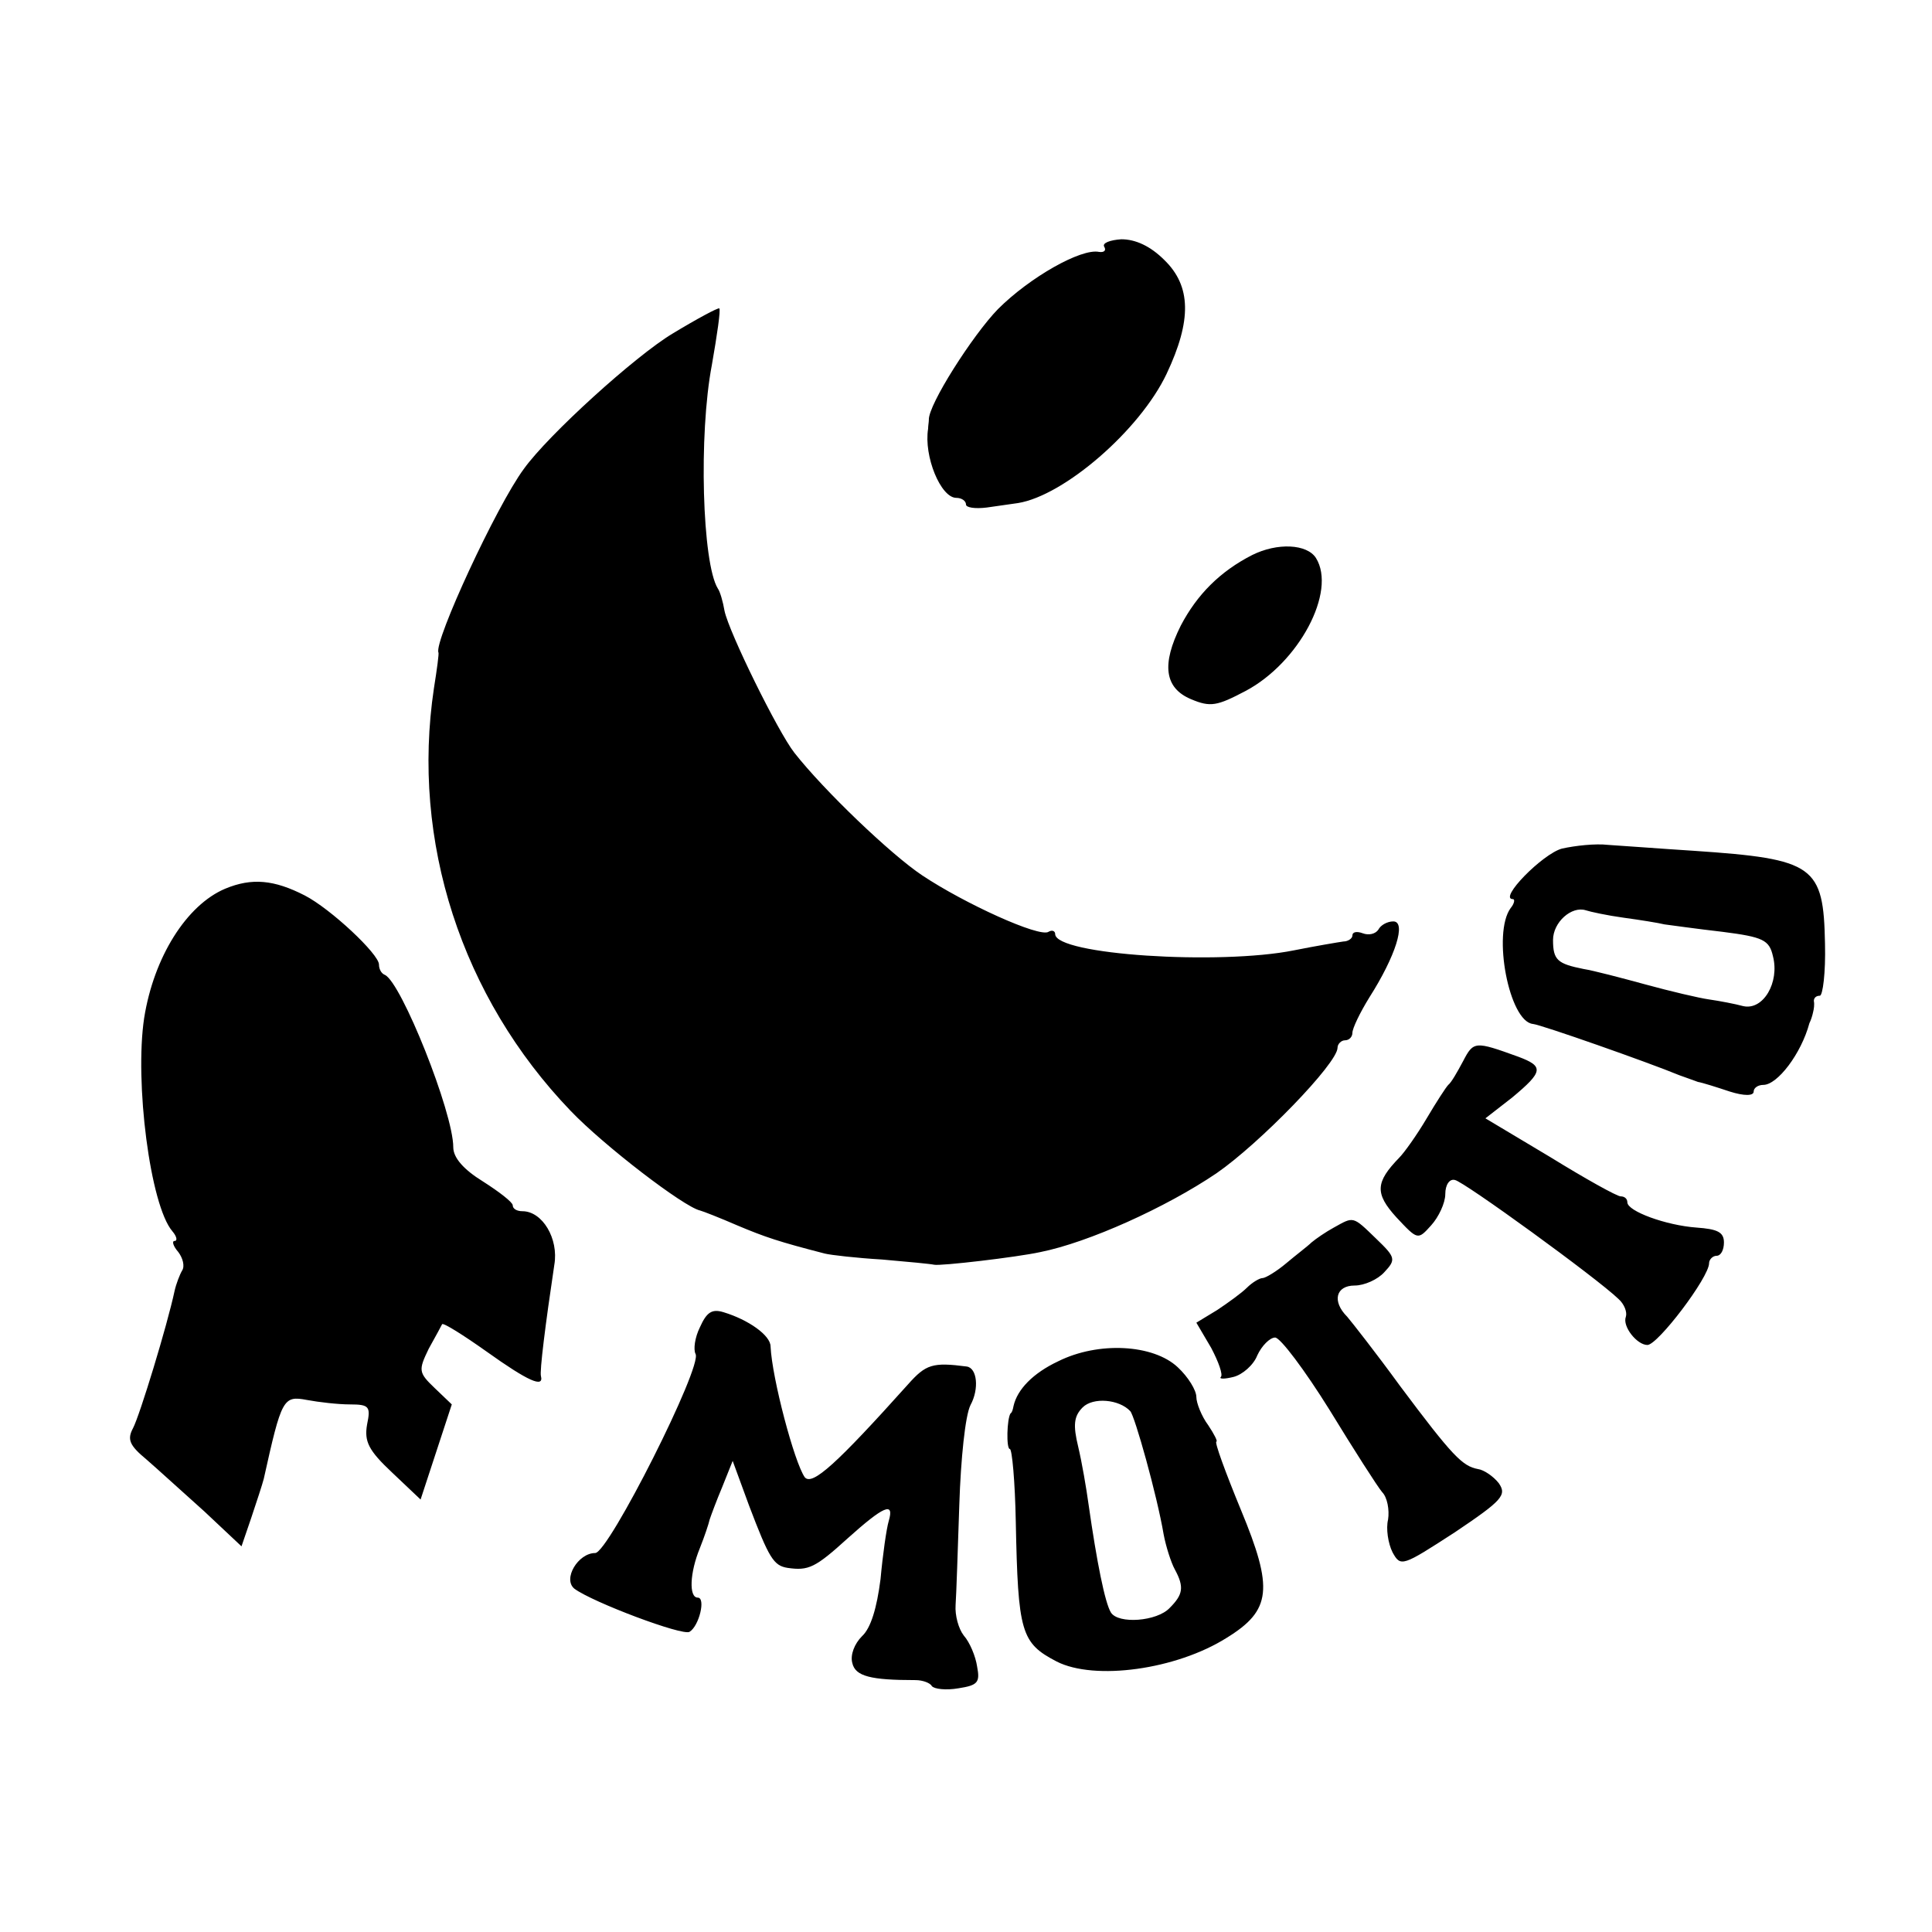 <svg version="1" xmlns="http://www.w3.org/2000/svg" width="346.667" height="346.667" viewBox="0 0 260 260"><path d="M148.6 33.2c.3.5 0 .8-.7.7-2.4-.5-9.3 3.4-13.6 7.7-3.4 3.5-9.4 12.9-9.3 14.9 0 .3-.1.8-.1 1.2-.6 3.7 1.7 9.3 3.8 9.3.7 0 1.3.4 1.3.9 0 .4 1.2.6 2.8.4 1.5-.2 3.4-.5 4.2-.6 6.2-1 16.4-9.8 20-17.4 3.4-7.2 3.3-11.8-.3-15.3-1.9-1.9-3.9-2.8-5.8-2.8-1.5.1-2.6.5-2.3 1zM90.5 44.9c-5 3-16.7 13.6-20 18.2-3.7 5-12.1 23.2-11.5 24.7.1.1-.2 2.3-.6 4.8-3.1 20.6 3.7 41.6 18.4 56.9 4.5 4.7 15.2 12.9 17.4 13.4.4.1 2.7 1 5 2 3.8 1.6 5.6 2.2 11.8 3.8.8.2 4.3.6 7.7.8 3.5.3 6.6.6 7 .7.8.2 11.1-1 14.3-1.7 6.5-1.3 16.9-6 23.7-10.6 5.8-4 16.3-14.8 16.3-16.9 0-.5.5-1 1-1 .6 0 1-.5 1-1 0-.6 1-2.7 2.3-4.8 3.5-5.5 5-10.2 3.2-10.2-.8 0-1.7.5-2 1.1-.4.6-1.3.8-2.1.5-.8-.3-1.4-.2-1.4.3 0 .4-.6.8-1.2.8-.7.1-3.7.6-6.7 1.2-10 2-32.1.6-32.1-2.2 0-.4-.4-.6-.9-.3-1.2.8-11.3-3.8-17-7.6-4.2-2.8-13.2-11.4-17.2-16.5-2.2-2.8-8.8-16.2-9.4-19.1-.2-1.2-.6-2.6-.9-3-2.1-3.4-2.6-20.7-.8-30.1.7-4 1.2-7.4 1-7.6-.2-.1-3 1.4-6.3 3.4zM168.5 74.7c-4.3 2.2-7.4 5.3-9.6 9.5-2.6 5.2-2.2 8.4 1.4 9.9 2.6 1.1 3.5.9 7.3-1.1 7.2-3.8 12.3-13.4 9.5-17.9-1.2-1.9-5.2-2.1-8.6-.4zM210.2 114.2c-2.6.7-8.6 6.8-6.6 6.8.3 0 .2.6-.3 1.2-2.5 3.4-.2 15.3 3 15.6 1.1.1 15.6 5.2 19.7 6.9.8.3 2 .7 2.5.9.6.1 2.5.7 4.3 1.3 1.9.6 3.2.6 3.2 0 0-.5.6-.9 1.3-.9 1.9 0 5.1-4.2 6.2-8.3.2-.4.4-1 .5-1.5.1-.4.2-1 .1-1.5 0-.4.3-.7.8-.7.4 0 .8-3.1.7-7-.2-10.5-1.4-11.4-17.6-12.5-4.7-.3-9.9-.7-11.6-.8-1.7-.2-4.4.1-6.2.5zm8.3 9.3c2.2.3 4.7.7 5.5.9.8.1 4.3.6 7.8 1 5.5.7 6.3 1.1 6.8 3.3.9 3.5-1.3 7.3-4 6.7-1.1-.3-3.2-.7-4.6-.9-1.4-.2-5.2-1.1-8.5-2-3.3-.9-7.1-1.9-8.4-2.1-3.5-.7-4.1-1.2-4.1-3.9 0-2.4 2.5-4.6 4.4-4 .6.2 2.9.7 5.1 1zM30.3 119.6c-5.2 2.2-9.6 9.2-10.9 17.4-1.3 8.6.8 25.2 3.8 28.7.6.7.7 1.3.3 1.3-.4 0-.2.7.5 1.5.6.8.9 1.9.5 2.5-.3.5-.8 1.8-1 2.7-1 4.7-4.7 16.8-5.6 18.5-.8 1.5-.5 2.3 1.8 4.2 1.5 1.3 5 4.5 7.8 7l5 4.7 1.3-3.8c.7-2.1 1.5-4.5 1.7-5.3 2.4-10.8 2.6-11.2 5.8-10.6 1.6.3 4.2.6 5.8.6 2.6 0 2.8.3 2.3 2.7-.4 2.3.2 3.5 3.4 6.5l3.8 3.6 2.1-6.4 2.1-6.4-2.3-2.2c-2.2-2.1-2.2-2.4-.8-5.3.9-1.6 1.7-3.1 1.8-3.3.2-.2 2.9 1.5 6 3.7 5.6 4 7.7 4.9 7.3 3.3-.2-.6.6-7 1.8-15 .6-3.5-1.6-7.2-4.3-7.2-.7 0-1.3-.3-1.3-.8 0-.4-1.8-1.8-4-3.2-2.6-1.6-4-3.2-4-4.6 0-4.7-7-22.2-9.2-23.2-.5-.2-.8-.8-.8-1.4 0-1.4-6.5-7.5-10-9.3-4.1-2.1-7.1-2.4-10.7-.9zM196.9 142.8c-.8 1.5-1.6 2.9-2 3.2-.3.3-1.6 2.3-2.9 4.5-1.3 2.2-3 4.6-3.7 5.3-3.2 3.3-3.3 4.8-.4 8 2.9 3.1 2.9 3.1 4.7 1.1 1-1.1 1.9-3 1.9-4.2 0-1.3.6-2.1 1.3-1.9 1.2.2 19.1 13.2 22 16 .8.7 1.2 1.8 1 2.4-.5 1.3 1.5 3.8 2.9 3.8s8.3-9.1 8.3-11c0-.5.5-1 1-1 .6 0 1-.8 1-1.8 0-1.4-.9-1.8-3.7-2-4.1-.3-9.3-2.2-9.3-3.4 0-.5-.4-.8-.9-.8s-4.8-2.4-9.5-5.3l-8.7-5.2 3.6-2.8c4.2-3.5 4.3-4.2.8-5.5-5.8-2.1-6-2.1-7.4.6zM179.5 165.2c-1.1.6-2.4 1.5-3 2-.5.5-2.1 1.7-3.4 2.8-1.3 1.1-2.8 2-3.2 2-.4 0-1.4.6-2.1 1.3-.7.7-2.5 2-4 3L161 178l2 3.4c1 1.9 1.6 3.6 1.3 3.9-.3.3.5.3 1.7 0s2.7-1.6 3.2-2.9c.6-1.3 1.7-2.4 2.4-2.4s4 4.4 7.3 9.7c3.3 5.4 6.5 10.4 7.1 11.1.7.7 1 2.4.8 3.7-.3 1.2 0 3.2.6 4.4 1.1 2 1.3 1.9 8.4-2.7 6.4-4.3 7-5 5.9-6.6-.7-.9-2-1.8-2.8-1.9-2.1-.4-3.4-1.7-10.5-11.2-3.2-4.4-6.5-8.6-7.1-9.3-2.1-2.1-1.5-4.2 1-4.2 1.3 0 3.1-.8 4-1.8 1.6-1.7 1.5-2-1.1-4.5-3.2-3.1-3-3-5.7-1.5zM94.2 178.6c-.7 1.4-.9 3-.6 3.6 1 1.6-11.7 26.8-13.5 26.8-2.3 0-4.4 3.5-2.8 4.8 2.4 1.8 14.6 6.4 15.5 5.8 1.3-.8 2.2-4.6 1.1-4.6-1.2 0-1.1-3.3.3-6.7.6-1.5 1.2-3.3 1.3-3.8.2-.6.9-2.5 1.7-4.4l1.4-3.5 2.2 6c2.7 7.1 3.3 8.1 5.2 8.4 2.8.4 3.7 0 8.1-4 4.8-4.3 6.3-5 5.5-2.3-.3 1-.8 4.5-1.1 7.8-.5 3.9-1.3 6.6-2.5 7.7-1 1-1.6 2.5-1.3 3.6.4 1.8 2.5 2.3 8.5 2.3 1 0 2 .4 2.2.8.3.4 1.9.6 3.6.3 2.6-.4 2.9-.8 2.5-2.9-.2-1.4-1-3.3-1.8-4.2-.7-.9-1.2-2.7-1.1-4.1.1-1.4.3-7.5.5-13.5.2-6.2.8-12 1.5-13.4 1.2-2.2.9-5-.5-5.2-4.6-.6-5.5-.3-7.9 2.4-9.6 10.7-12.9 13.7-13.9 12.5-1.4-2-4.4-13.3-4.6-17.6 0-1.5-3-3.6-6.3-4.6-1.6-.5-2.3 0-3.2 2zM142.4 183.2c-3.4 1.6-5.5 3.8-6 6-.1.5-.2.9-.4 1-.5.7-.6 4.8-.1 4.8.3 0 .7 4.4.8 9.8.3 14.9.7 16.3 5.5 18.8 5.1 2.6 16.1 1.1 22.9-3.2 6-3.7 6.3-6.6 1.9-17.2-2.1-5.1-3.6-9.2-3.3-9.2.2 0-.3-1-1.1-2.2-.9-1.2-1.6-3-1.6-3.8 0-.9-1.1-2.7-2.5-4-3.3-3.1-10.7-3.5-16.1-.8zm9.7 6.7c.6.6 3.6 11.3 4.5 16.6.3 1.6 1 3.8 1.5 4.7 1.3 2.4 1.1 3.4-.7 5.2-1.7 1.8-6.9 2.2-7.9.6-.8-1.3-1.9-6.8-3-14.5-.3-2.2-.9-5.7-1.4-7.8-.7-2.9-.6-4.1.6-5.3 1.4-1.4 4.9-1.1 6.4.5z"/></svg>